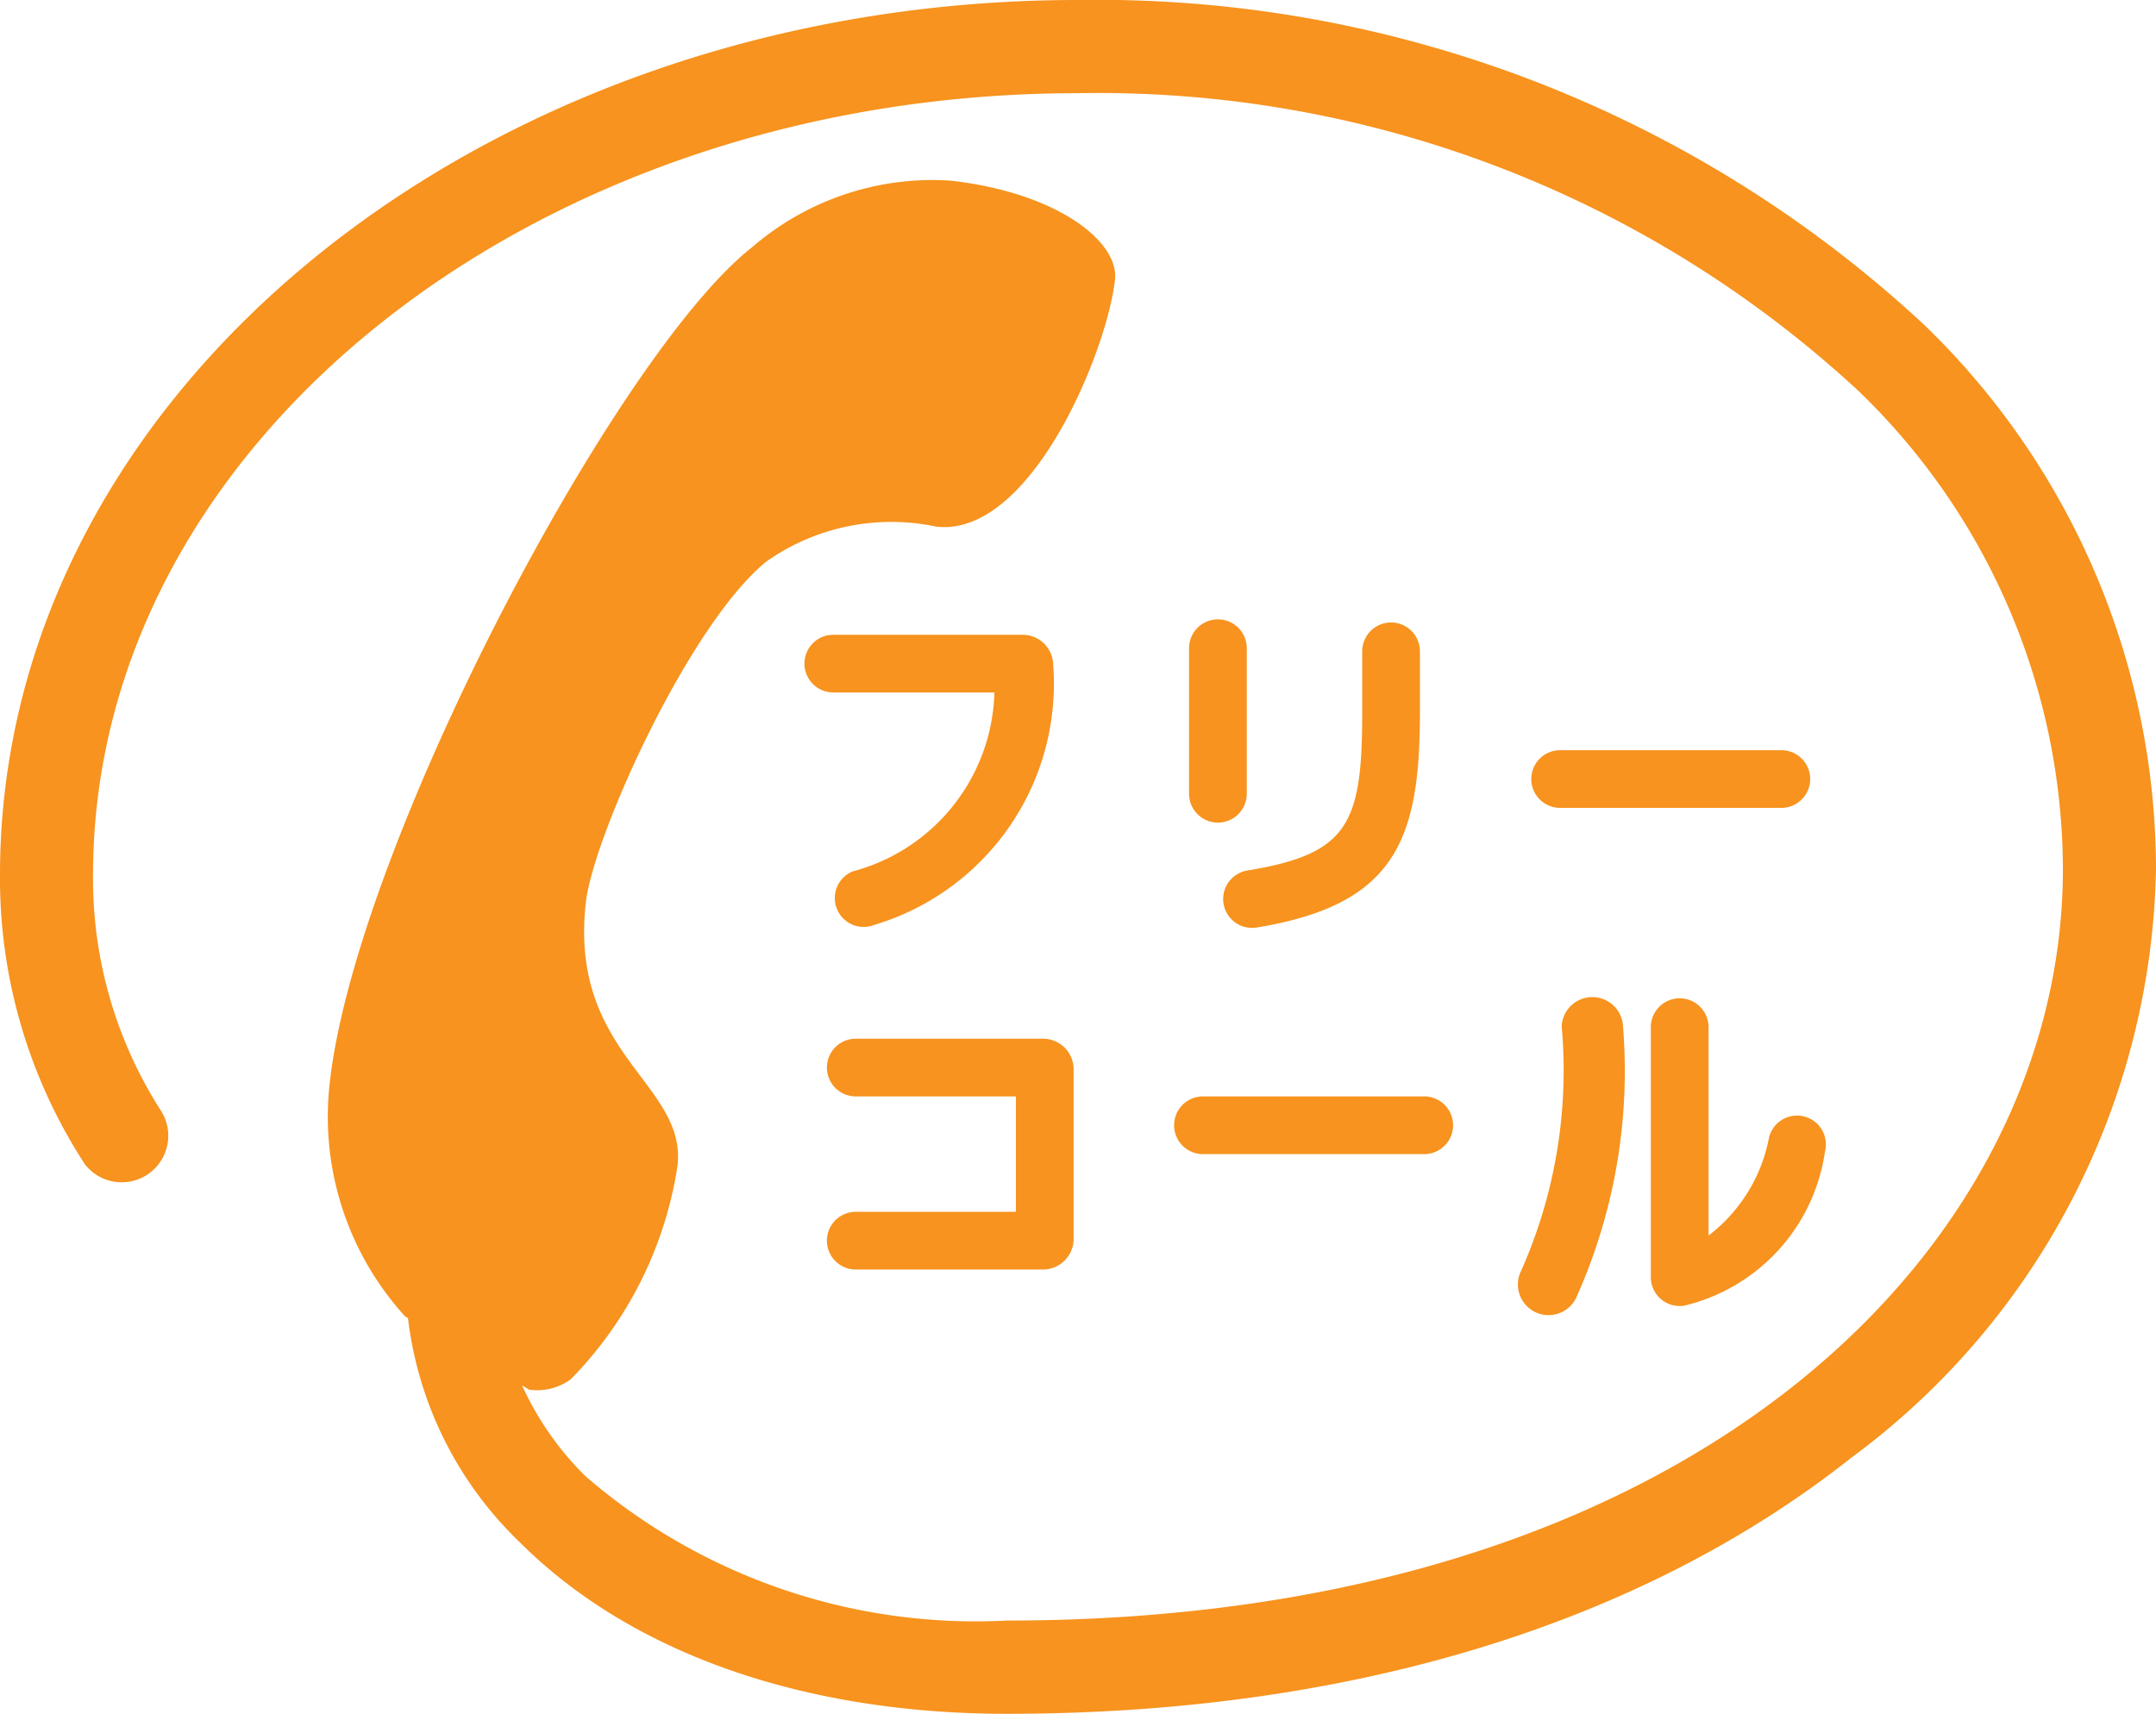 <svg xmlns="http://www.w3.org/2000/svg" viewBox="0 0 37.352 29.699"><defs><style>.cls-1{fill:#f7931e;}</style></defs><title>freecall_orange</title><g id="レイヤー_2" data-name="レイヤー 2"><g id="メイン"><path class="cls-1" d="M27.029,14h3.832a.5.5,0,1,0,0-1H27.029a.5.5,0,1,0,0,1Z"/><path class="cls-1" d="M20.841,20h3.833a.5.5,0,1,0,0-1H20.841a.5.5,0,1,0,0,1Z"/><path class="cls-1" d="M18.246,11.52a.53.53,0,0,0-.531-.52H14.437a.5.5,0,1,0,0,1h2.791a3.3,3.3,0,0,1-2.454,3.1h0a.5.5,0,0,0,.378.926A4.361,4.361,0,0,0,18.246,11.52Z"/><path class="cls-1" d="M18.07,18H14.826a.5.5,0,1,0,0,1H17.6v2H14.826a.5.5,0,1,0,0,1h3.243a.531.531,0,0,0,.531-.532V18.53A.53.53,0,0,0,18.07,18Z"/><path class="cls-1" d="M21.6,13.755V11.233h0a.5.5,0,1,0-1,0h0v2.522h0a.5.5,0,1,0,1,0Z"/><path class="cls-1" d="M21.772,16.073c2.405-.394,2.828-1.517,2.828-3.731V11.287h0a.5.5,0,1,0-1,0h0v1.055c0,1.931-.234,2.456-1.989,2.743h0a.5.5,0,0,0,.161.988Z"/><path class="cls-1" d="M27.056,17.788a8.556,8.556,0,0,1-.7,4.228h0a.531.531,0,0,0,.945.486h0a9.583,9.583,0,0,0,.817-4.714h0a.532.532,0,0,0-1.063,0Z"/><path class="cls-1" d="M31.254,19.347a.5.5,0,0,0-.606.364h0a2.786,2.786,0,0,1-1.048,1.7V17.8a.5.5,0,1,0-1,0h0v4.327a.5.5,0,0,0,.574.5,3.216,3.216,0,0,0,2.443-2.67A.5.5,0,0,0,31.254,19.347Z"/><path class="cls-1" d="M33.341,5.634A21.026,21.026,0,0,0,18.676,0C8.377,0,0,6.8,0,15.159a9.076,9.076,0,0,0,1.472,5.019A.807.807,0,0,0,2.8,19.266a7.437,7.437,0,0,1-1.188-4.107c0-7.468,7.654-13.544,17.06-13.544A19.375,19.375,0,0,1,32.2,6.777a11.542,11.542,0,0,1,3.539,8.287c0,6.469-6.286,13.019-18.3,13.019a10.335,10.335,0,0,1-7.294-2.5,5.271,5.271,0,0,1-1.1-1.574l.121.073A.982.982,0,0,0,9.89,23.9,6.721,6.721,0,0,0,11.738,20.2c.158-1.429-1.878-1.919-1.59-4.55.126-1.151,1.8-4.851,3.135-5.923a3.756,3.756,0,0,1,2.943-.6c1.64.179,2.956-3.05,3.091-4.28.073-.675-1.038-1.52-2.865-1.718a4.78,4.78,0,0,0-3.418,1.152c-2.357,1.843-6.876,10.386-7.323,14.5a5.142,5.142,0,0,0,1.307,4.031l.05.029a6.434,6.434,0,0,0,1.937,3.885c1.916,1.916,4.912,2.973,8.437,2.973,5.906,0,10.967-1.536,14.633-4.439a12.974,12.974,0,0,0,5.277-10.2A13.134,13.134,0,0,0,33.341,5.634Z"/></g></g></svg>